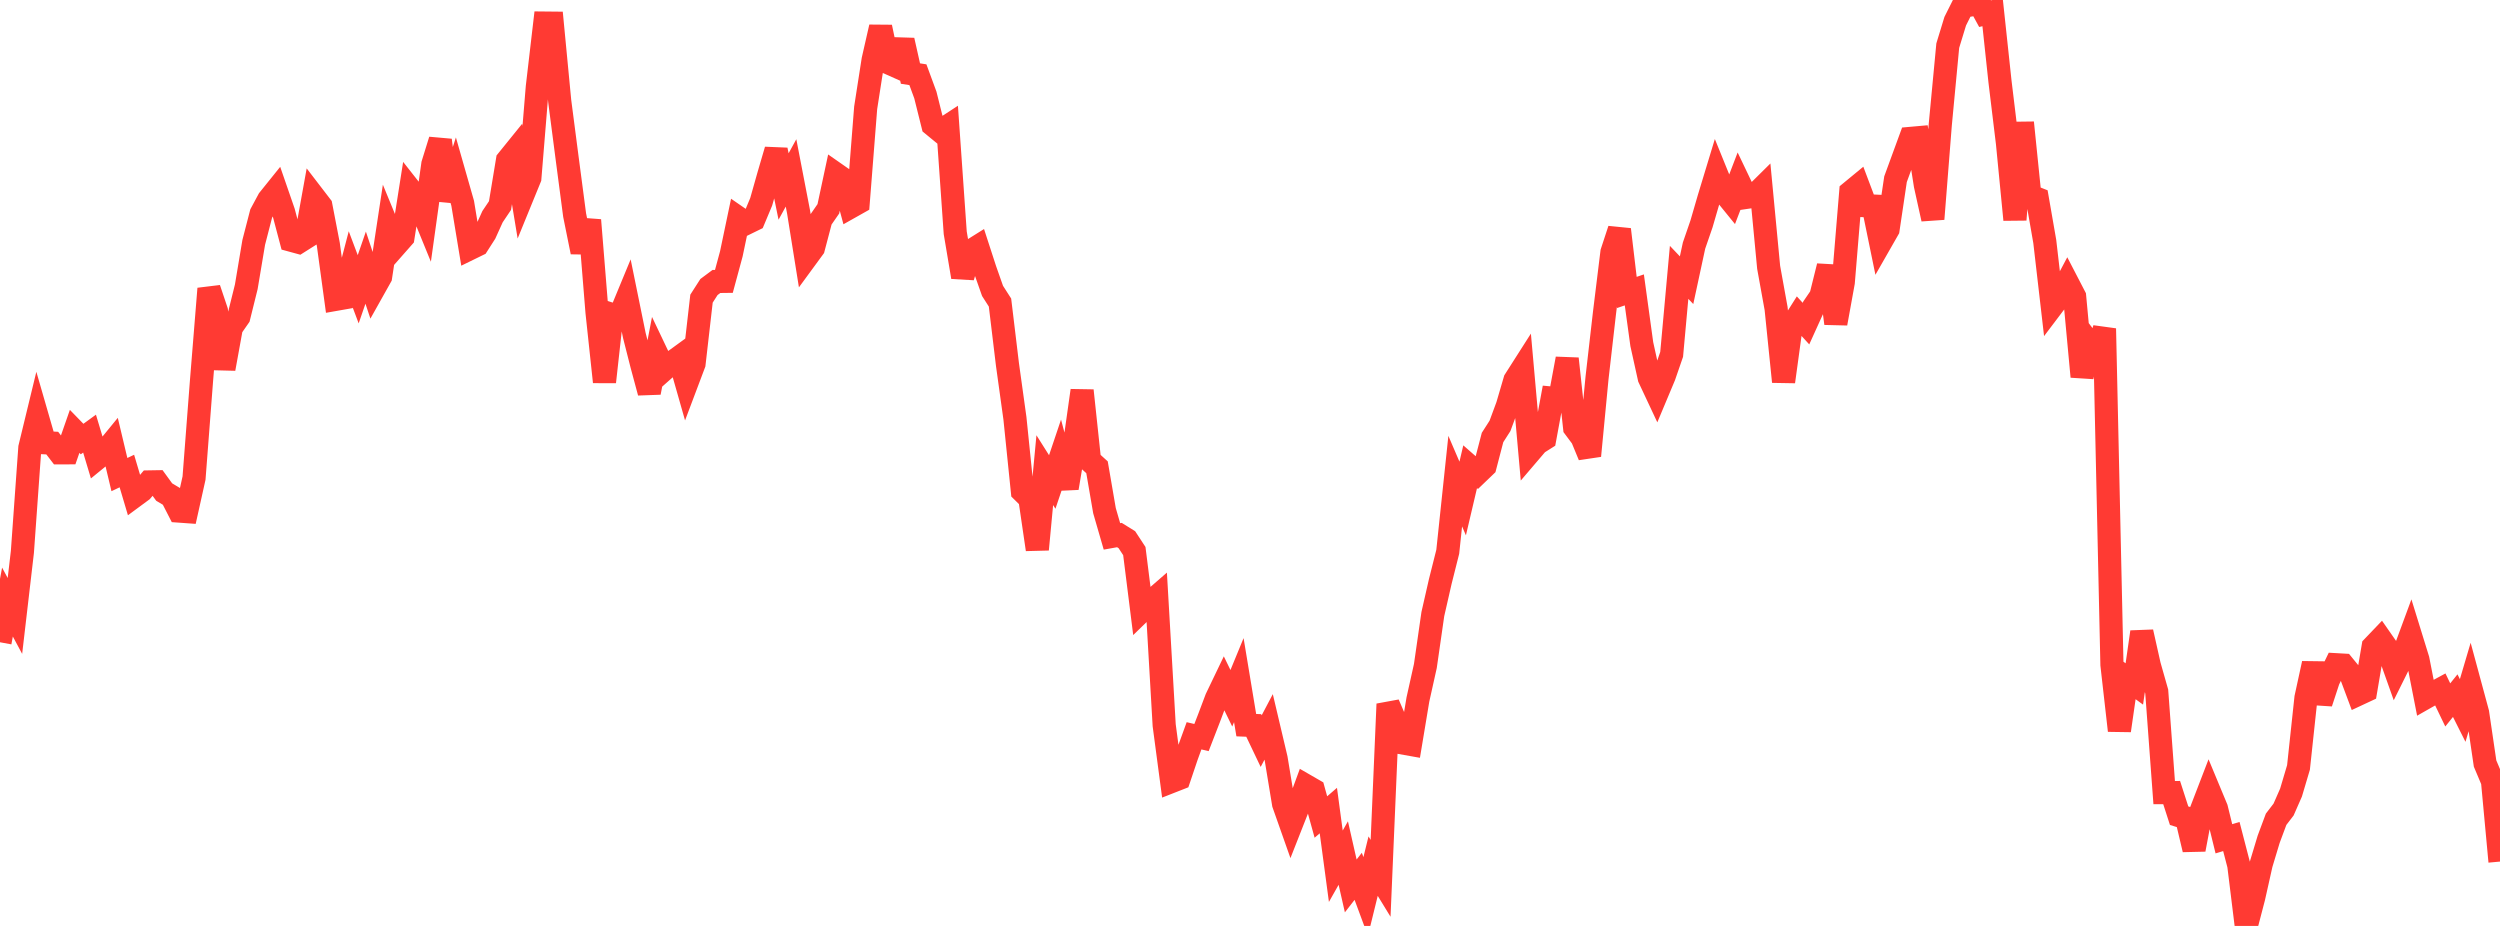 <?xml version="1.0" standalone="no"?>
<!DOCTYPE svg PUBLIC "-//W3C//DTD SVG 1.1//EN" "http://www.w3.org/Graphics/SVG/1.1/DTD/svg11.dtd">

<svg width="135" height="50" viewBox="0 0 135 50" preserveAspectRatio="none" 
  xmlns="http://www.w3.org/2000/svg"
  xmlns:xlink="http://www.w3.org/1999/xlink">


<polyline points="0.0, 34.682 0.403, 32.511 0.806, 33.261 1.209, 29.804 1.612, 24.174 2.015, 22.512 2.418, 23.908 2.821, 23.927 3.224, 24.452 3.627, 24.451 4.03, 23.294 4.433, 23.709 4.836, 23.416 5.239, 24.759 5.642, 24.43 6.045, 23.937 6.448, 25.628 6.851, 25.436 7.254, 26.793 7.657, 26.496 8.06, 26.024 8.463, 26.017 8.866, 26.571 9.269, 26.812 9.672, 27.598 10.075, 27.627 10.478, 25.815 10.881, 20.565 11.284, 15.589 11.687, 16.788 12.09, 19.912 12.493, 17.693 12.896, 17.113 13.299, 15.488 13.701, 13.09 14.104, 11.532 14.507, 10.782 14.91, 10.281 15.313, 11.447 15.716, 12.97 16.119, 13.08 16.522, 12.825 16.925, 10.594 17.328, 11.119 17.731, 13.207 18.134, 16.163 18.537, 16.092 18.94, 14.549 19.343, 15.62 19.746, 14.453 20.149, 15.666 20.552, 14.947 20.955, 12.294 21.358, 13.273 21.761, 12.816 22.164, 10.255 22.567, 10.767 22.97, 11.753 23.373, 8.868 23.776, 7.568 24.179, 10.814 24.582, 9.567 24.985, 10.978 25.388, 13.417 25.791, 13.22 26.194, 12.59 26.597, 11.7 27.0, 11.101 27.403, 8.659 27.806, 8.161 28.209, 10.6 28.612, 9.614 29.015, 4.698 29.418, 1.246 29.821, 1.25 30.224, 5.455 30.627, 8.556 31.03, 11.615 31.433, 13.61 31.836, 11.887 32.239, 16.861 32.642, 20.624 33.045, 16.982 33.448, 17.11 33.851, 16.135 34.254, 18.112 34.657, 19.7 35.06, 21.197 35.463, 19.102 35.866, 19.948 36.269, 19.591 36.672, 19.298 37.075, 20.712 37.478, 19.643 37.881, 16.127 38.284, 15.499 38.687, 15.199 39.09, 15.194 39.493, 13.704 39.896, 11.78 40.299, 12.058 40.701, 11.861 41.104, 10.899 41.507, 9.474 41.91, 8.097 42.313, 10.071 42.716, 9.337 43.119, 11.426 43.522, 13.94 43.925, 13.39 44.328, 11.859 44.731, 11.277 45.134, 9.392 45.537, 9.673 45.94, 11.171 46.343, 10.944 46.746, 5.822 47.149, 3.234 47.552, 1.464 47.955, 3.383 48.358, 3.563 48.761, 2.178 49.164, 3.972 49.567, 4.035 49.97, 5.132 50.373, 6.747 50.776, 7.078 51.179, 6.815 51.582, 12.568 51.985, 14.96 52.388, 13.574 52.791, 13.322 53.194, 14.563 53.597, 15.708 54.0, 16.338 54.403, 19.685 54.806, 22.588 55.209, 26.526 55.612, 26.923 56.015, 29.67 56.418, 25.388 56.821, 26.027 57.224, 24.83 57.627, 26.353 58.03, 23.942 58.433, 21.091 58.836, 24.868 59.239, 25.233 59.642, 27.574 60.045, 28.965 60.448, 28.893 60.851, 29.143 61.254, 29.758 61.657, 32.971 62.06, 32.579 62.463, 32.228 62.866, 39.163 63.269, 42.197 63.672, 42.039 64.075, 40.843 64.478, 39.733 64.881, 39.828 65.284, 38.788 65.687, 37.719 66.09, 36.879 66.493, 37.707 66.896, 36.727 67.299, 39.158 67.701, 39.174 68.104, 40.019 68.507, 39.253 68.91, 40.961 69.313, 43.408 69.716, 44.55 70.119, 43.525 70.522, 42.429 70.925, 42.662 71.328, 44.119 71.731, 43.771 72.134, 46.777 72.537, 46.065 72.94, 47.84 73.343, 47.321 73.746, 48.409 74.149, 46.771 74.552, 47.43 74.955, 38.019 75.358, 38.955 75.761, 40.123 76.164, 40.195 76.567, 37.772 76.97, 35.961 77.373, 33.161 77.776, 31.396 78.179, 29.794 78.582, 25.981 78.985, 26.919 79.388, 25.204 79.791, 25.557 80.194, 25.17 80.597, 23.625 81.0, 22.996 81.403, 21.905 81.806, 20.529 82.209, 19.897 82.612, 24.413 83.015, 23.941 83.418, 23.686 83.821, 21.499 84.224, 21.536 84.627, 19.371 85.03, 23.096 85.433, 23.636 85.836, 24.612 86.239, 20.411 86.642, 16.9 87.045, 13.619 87.448, 12.392 87.851, 15.792 88.254, 15.654 88.657, 18.584 89.06, 20.407 89.463, 21.266 89.866, 20.305 90.269, 19.136 90.672, 14.707 91.075, 15.131 91.478, 13.261 91.881, 12.091 92.284, 10.705 92.687, 9.378 93.09, 10.371 93.493, 10.867 93.896, 9.815 94.299, 10.658 94.701, 10.599 95.104, 10.2 95.507, 14.436 95.91, 16.662 96.313, 20.612 96.716, 17.669 97.119, 17.032 97.522, 17.475 97.925, 16.586 98.328, 15.995 98.731, 14.373 99.134, 17.466 99.537, 15.244 99.94, 10.372 100.343, 10.04 100.746, 11.108 101.149, 11.127 101.552, 13.091 101.955, 12.386 102.358, 9.677 102.761, 8.575 103.164, 7.474 103.567, 7.438 103.97, 10 104.373, 11.824 104.776, 6.721 105.179, 2.465 105.582, 1.146 105.985, 0.34 106.388, 0.273 106.791, 0.0 107.194, 0.738 107.597, 0.641 108.0, 4.406 108.403, 7.73 108.806, 11.865 109.209, 6.623 109.612, 10.568 110.015, 10.728 110.418, 13.044 110.821, 16.529 111.224, 15.996 111.627, 15.237 112.03, 16.014 112.433, 20.339 112.836, 18.54 113.239, 19.07 113.642, 17.743 114.045, 35.899 114.448, 39.45 114.851, 36.641 115.254, 36.934 115.657, 34.128 116.06, 35.925 116.463, 37.343 116.866, 42.801 117.269, 42.799 117.672, 44.047 118.075, 44.172 118.478, 45.874 118.881, 43.732 119.284, 42.684 119.687, 43.653 120.09, 45.294 120.493, 45.172 120.896, 46.727 121.299, 50.0 121.701, 48.459 122.104, 46.659 122.507, 45.323 122.91, 44.241 123.313, 43.716 123.716, 42.798 124.119, 41.441 124.522, 37.68 124.925, 35.828 125.328, 37.953 125.731, 36.728 126.134, 35.894 126.537, 35.917 126.94, 36.411 127.343, 37.489 127.746, 37.301 128.149, 34.925 128.552, 34.503 128.955, 35.081 129.358, 36.216 129.761, 35.405 130.164, 34.313 130.567, 35.617 130.97, 37.676 131.373, 37.447 131.776, 37.228 132.179, 38.066 132.582, 37.564 132.985, 38.366 133.388, 37.003 133.791, 38.493 134.194, 41.231 134.597, 42.188 135.0, 46.525" fill="none" stroke="#ff3a33" stroke-width="1.25"/>

</svg>